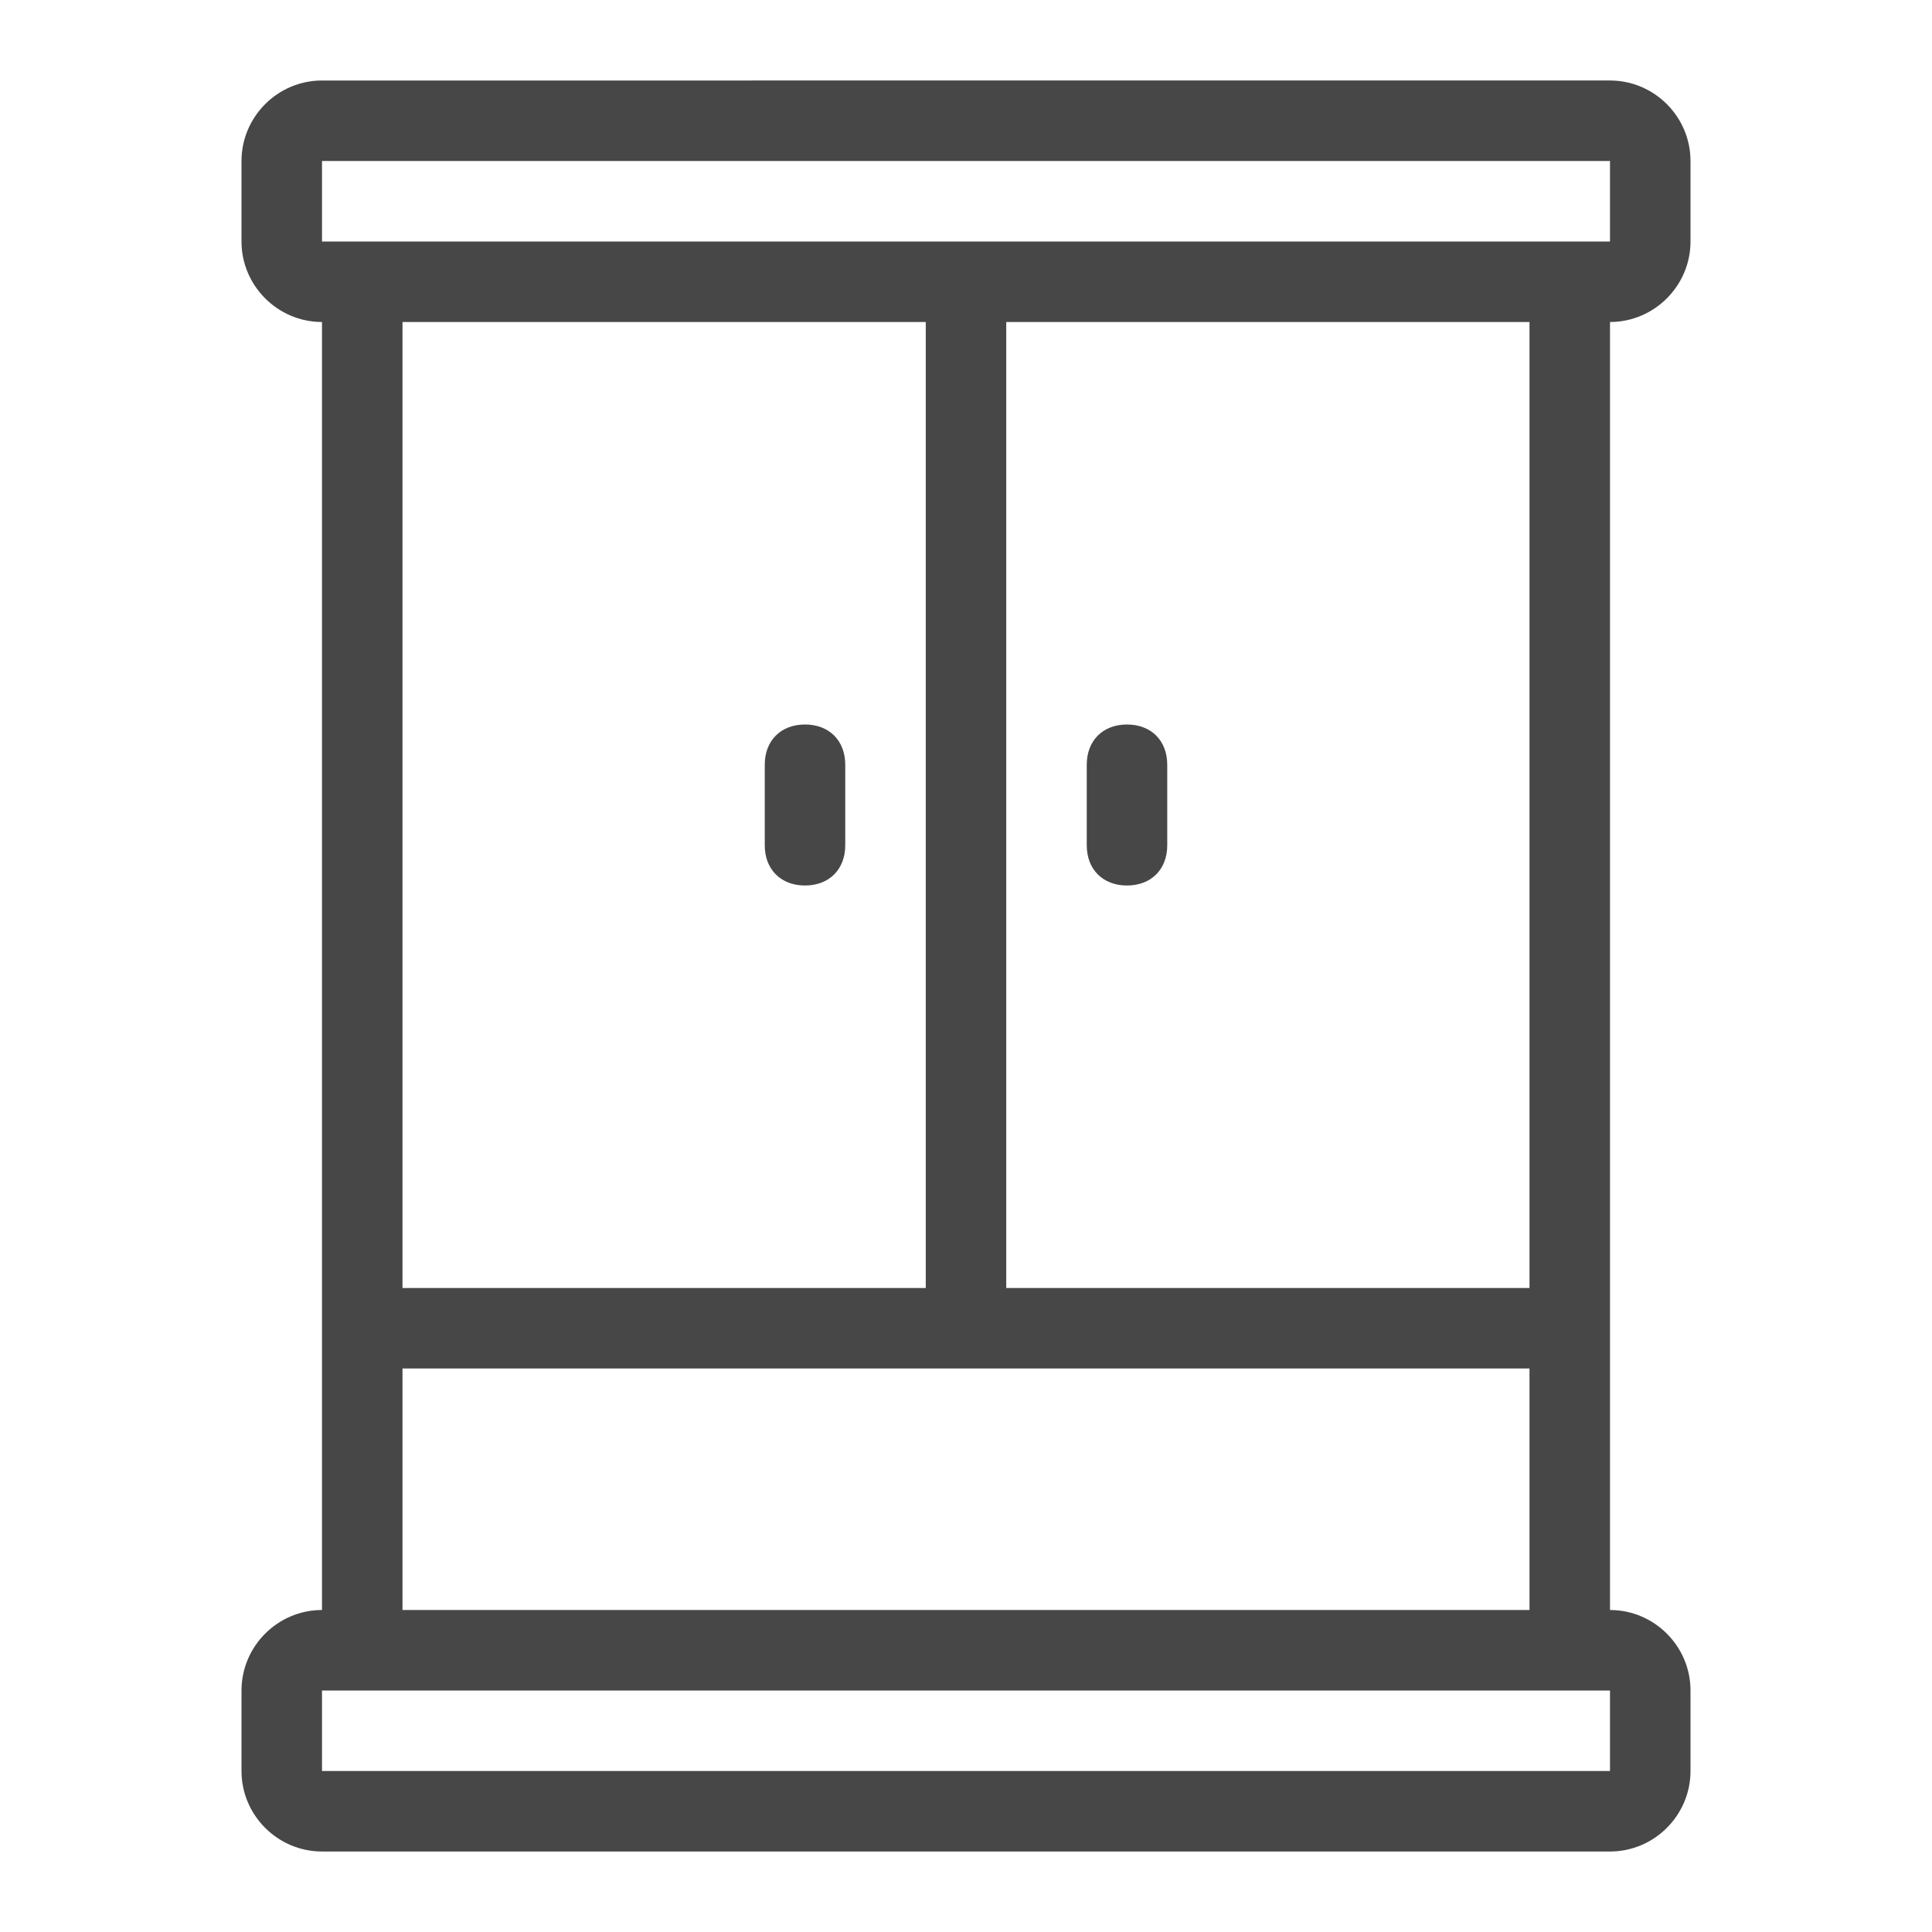 <?xml version="1.0" encoding="utf-8"?>
<!-- Generator: Adobe Illustrator 24.2.1, SVG Export Plug-In . SVG Version: 6.00 Build 0)  -->
<svg version="1.1" id="Layer_1" xmlns="http://www.w3.org/2000/svg" xmlns:xlink="http://www.w3.org/1999/xlink" x="0px" y="0px"
	 viewBox="0 0 48 48" style="enable-background:new 0 0 48 48;" xml:space="preserve">
<style type="text/css">
	.st0{fill:#474747;}
</style>
<g id="Wardrobe">
	<path class="st0" d="M42,6V4c0-1.1-0.9-2-2-2H8C6.9,2,6,2.9,6,4v2c0,1.1,0.9,2,2,2v32c-1.1,0-2,0.9-2,2v2c0,1.1,0.9,2,2,2h32
		c1.1,0,2-0.9,2-2v-2c0-1.1-0.9-2-2-2V8C41.1,8,42,7.1,42,6z M8,4h32v2H8V4z M23,8v24H10V8H23z M40,44H8v-2h32V44z M10,40v-6h28v6
		H10z M38,32H25V8h13V32z"/>
	<path class="st0" d="M28,22c0.6,0,1-0.4,1-1v-2c0-0.6-0.4-1-1-1s-1,0.4-1,1v2C27,21.6,27.4,22,28,22z"/>
	<path class="st0" d="M20,22c0.6,0,1-0.4,1-1v-2c0-0.6-0.4-1-1-1s-1,0.4-1,1v2C19,21.6,19.4,22,20,22z"/>
</g>
</svg>
